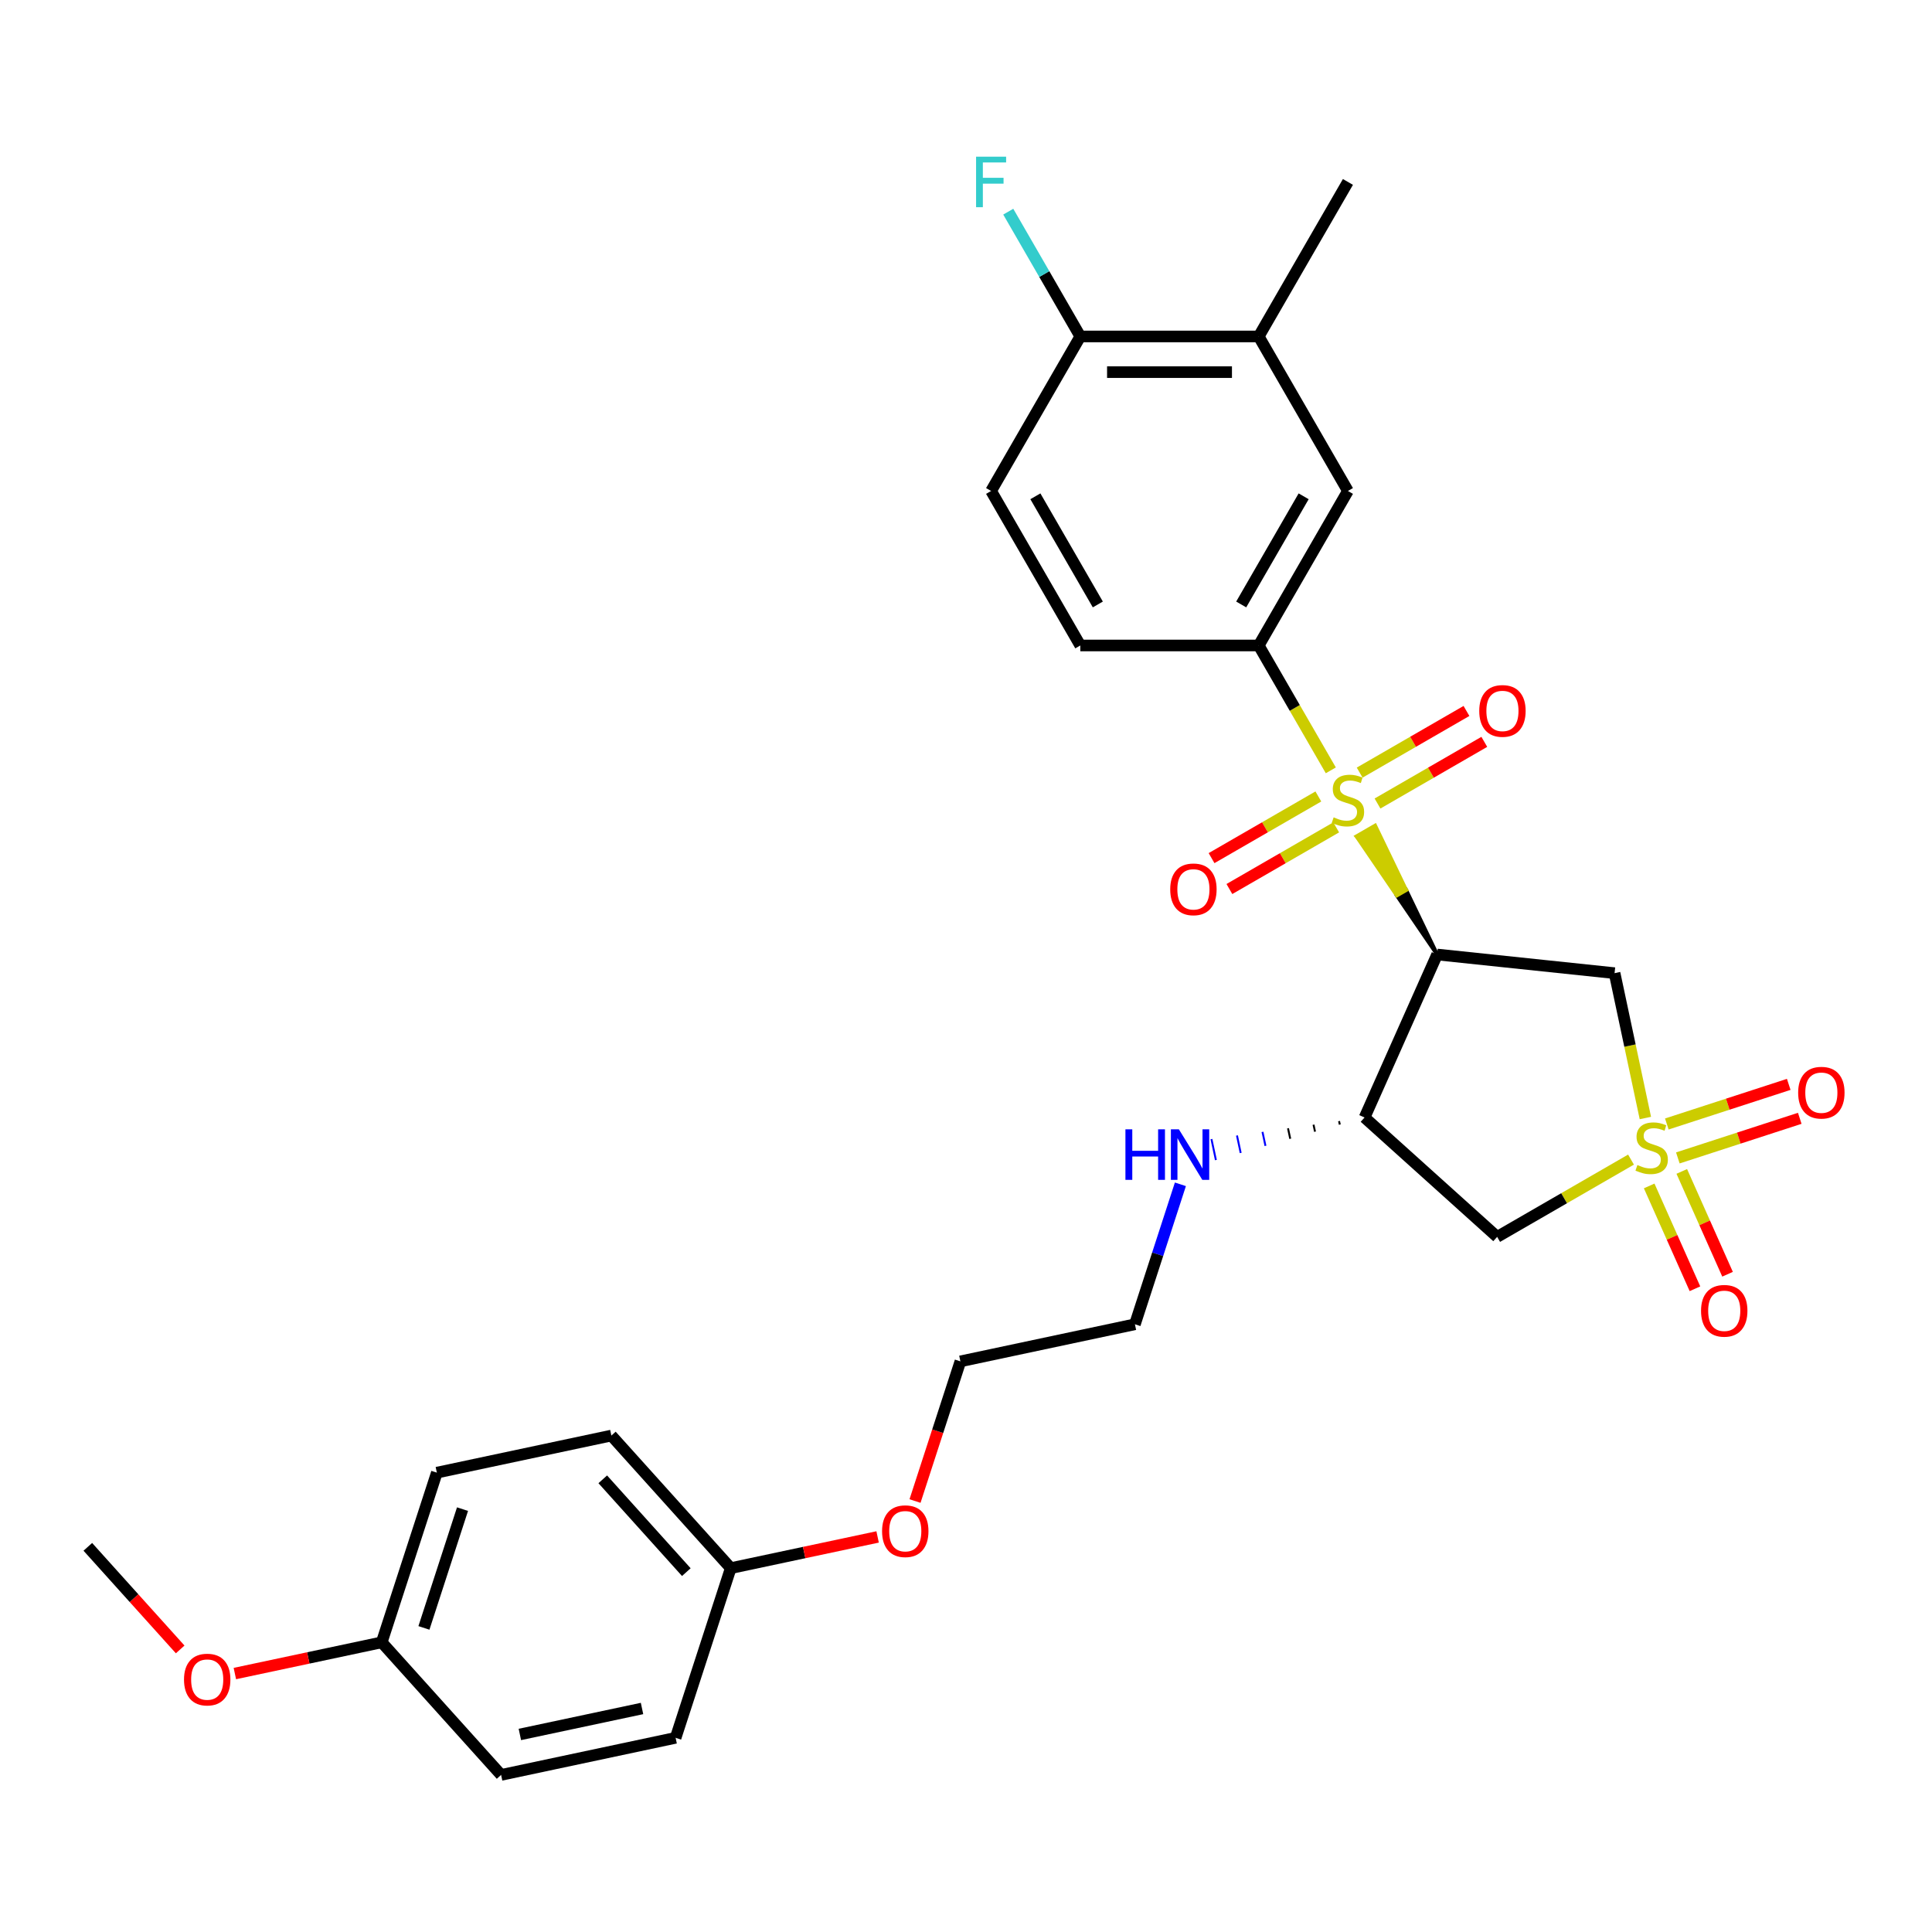 <?xml version='1.0' encoding='iso-8859-1'?>
<svg version='1.1' baseProfile='full'
              xmlns='http://www.w3.org/2000/svg'
                      xmlns:rdkit='http://www.rdkit.org/xml'
                      xmlns:xlink='http://www.w3.org/1999/xlink'
                  xml:space='preserve'
width='1000px' height='1000px' viewBox='0 0 1000 1000'>
<!-- END OF HEADER -->
<rect style='opacity:1.0;fill:#FFFFFF;stroke:none' width='1000' height='1000' x='0' y='0'> </rect>
<path class='bond-1' d='M 743.86,494.05 L 727.805,460.702 L 723.007,463.472 Z' style='fill:#000000;fill-rule:evenodd;fill-opacity:1;stroke:#000000;stroke-width:2px;stroke-linecap:butt;stroke-linejoin:miter;stroke-opacity:1;' />
<path class='bond-1' d='M 727.805,460.702 L 702.154,432.895 L 711.751,427.354 Z' style='fill:#CCCC00;fill-rule:evenodd;fill-opacity:1;stroke:#CCCC00;stroke-width:2px;stroke-linecap:butt;stroke-linejoin:miter;stroke-opacity:1;' />
<path class='bond-1' d='M 727.805,460.702 L 723.007,463.472 L 702.154,432.895 Z' style='fill:#CCCC00;fill-rule:evenodd;fill-opacity:1;stroke:#CCCC00;stroke-width:2px;stroke-linecap:butt;stroke-linejoin:miter;stroke-opacity:1;' />
<path class='bond-5' d='M 688.825,398.726 L 670.168,366.413' style='fill:none;fill-rule:evenodd;stroke:#CCCC00;stroke-width:6px;stroke-linecap:butt;stroke-linejoin:miter;stroke-opacity:1' />
<path class='bond-5' d='M 670.168,366.413 L 651.512,334.099' style='fill:none;fill-rule:evenodd;stroke:#000000;stroke-width:6px;stroke-linecap:butt;stroke-linejoin:miter;stroke-opacity:1' />
<path class='bond-9' d='M 712.997,415.898 L 740.635,399.941' style='fill:none;fill-rule:evenodd;stroke:#CCCC00;stroke-width:6px;stroke-linecap:butt;stroke-linejoin:miter;stroke-opacity:1' />
<path class='bond-9' d='M 740.635,399.941 L 768.273,383.984' style='fill:none;fill-rule:evenodd;stroke:#FF0000;stroke-width:6px;stroke-linecap:butt;stroke-linejoin:miter;stroke-opacity:1' />
<path class='bond-9' d='M 703.762,399.903 L 731.4,383.946' style='fill:none;fill-rule:evenodd;stroke:#CCCC00;stroke-width:6px;stroke-linecap:butt;stroke-linejoin:miter;stroke-opacity:1' />
<path class='bond-9' d='M 731.4,383.946 L 759.039,367.989' style='fill:none;fill-rule:evenodd;stroke:#FF0000;stroke-width:6px;stroke-linecap:butt;stroke-linejoin:miter;stroke-opacity:1' />
<path class='bond-10' d='M 682.375,412.251 L 654.736,428.208' style='fill:none;fill-rule:evenodd;stroke:#CCCC00;stroke-width:6px;stroke-linecap:butt;stroke-linejoin:miter;stroke-opacity:1' />
<path class='bond-10' d='M 654.736,428.208 L 627.098,444.165' style='fill:none;fill-rule:evenodd;stroke:#FF0000;stroke-width:6px;stroke-linecap:butt;stroke-linejoin:miter;stroke-opacity:1' />
<path class='bond-10' d='M 691.609,428.246 L 663.971,444.203' style='fill:none;fill-rule:evenodd;stroke:#CCCC00;stroke-width:6px;stroke-linecap:butt;stroke-linejoin:miter;stroke-opacity:1' />
<path class='bond-10' d='M 663.971,444.203 L 636.333,460.16' style='fill:none;fill-rule:evenodd;stroke:#FF0000;stroke-width:6px;stroke-linecap:butt;stroke-linejoin:miter;stroke-opacity:1' />
<path class='bond-0' d='M 851.639,578.684 L 843.67,541.194' style='fill:none;fill-rule:evenodd;stroke:#CCCC00;stroke-width:6px;stroke-linecap:butt;stroke-linejoin:miter;stroke-opacity:1' />
<path class='bond-0' d='M 843.67,541.194 L 835.701,503.703' style='fill:none;fill-rule:evenodd;stroke:#000000;stroke-width:6px;stroke-linecap:butt;stroke-linejoin:miter;stroke-opacity:1' />
<path class='bond-7' d='M 868.449,599.341 L 900,589.089' style='fill:none;fill-rule:evenodd;stroke:#CCCC00;stroke-width:6px;stroke-linecap:butt;stroke-linejoin:miter;stroke-opacity:1' />
<path class='bond-7' d='M 900,589.089 L 931.55,578.838' style='fill:none;fill-rule:evenodd;stroke:#FF0000;stroke-width:6px;stroke-linecap:butt;stroke-linejoin:miter;stroke-opacity:1' />
<path class='bond-7' d='M 862.742,581.775 L 894.292,571.524' style='fill:none;fill-rule:evenodd;stroke:#CCCC00;stroke-width:6px;stroke-linecap:butt;stroke-linejoin:miter;stroke-opacity:1' />
<path class='bond-7' d='M 894.292,571.524 L 925.843,561.272' style='fill:none;fill-rule:evenodd;stroke:#FF0000;stroke-width:6px;stroke-linecap:butt;stroke-linejoin:miter;stroke-opacity:1' />
<path class='bond-8' d='M 853.611,613.839 L 865.459,640.449' style='fill:none;fill-rule:evenodd;stroke:#CCCC00;stroke-width:6px;stroke-linecap:butt;stroke-linejoin:miter;stroke-opacity:1' />
<path class='bond-8' d='M 865.459,640.449 L 877.306,667.059' style='fill:none;fill-rule:evenodd;stroke:#FF0000;stroke-width:6px;stroke-linecap:butt;stroke-linejoin:miter;stroke-opacity:1' />
<path class='bond-8' d='M 870.484,606.326 L 882.331,632.936' style='fill:none;fill-rule:evenodd;stroke:#CCCC00;stroke-width:6px;stroke-linecap:butt;stroke-linejoin:miter;stroke-opacity:1' />
<path class='bond-8' d='M 882.331,632.936 L 894.179,659.546' style='fill:none;fill-rule:evenodd;stroke:#FF0000;stroke-width:6px;stroke-linecap:butt;stroke-linejoin:miter;stroke-opacity:1' />
<path class='bond-29' d='M 844.208,600.206 L 809.567,620.206' style='fill:none;fill-rule:evenodd;stroke:#CCCC00;stroke-width:6px;stroke-linecap:butt;stroke-linejoin:miter;stroke-opacity:1' />
<path class='bond-29' d='M 809.567,620.206 L 774.926,640.206' style='fill:none;fill-rule:evenodd;stroke:#000000;stroke-width:6px;stroke-linecap:butt;stroke-linejoin:miter;stroke-opacity:1' />
<path class='bond-2' d='M 743.86,494.05 L 835.701,503.703' style='fill:none;fill-rule:evenodd;stroke:#000000;stroke-width:6px;stroke-linecap:butt;stroke-linejoin:miter;stroke-opacity:1' />
<path class='bond-4' d='M 743.86,494.05 L 706.298,578.414' style='fill:none;fill-rule:evenodd;stroke:#000000;stroke-width:6px;stroke-linecap:butt;stroke-linejoin:miter;stroke-opacity:1' />
<path class='bond-3' d='M 774.926,640.206 L 706.298,578.414' style='fill:none;fill-rule:evenodd;stroke:#000000;stroke-width:6px;stroke-linecap:butt;stroke-linejoin:miter;stroke-opacity:1' />
<path class='bond-14' d='M 693.089,580.277 L 693.473,582.084' style='fill:none;fill-rule:evenodd;stroke:#000000;stroke-width:1.0px;stroke-linecap:butt;stroke-linejoin:miter;stroke-opacity:1' />
<path class='bond-14' d='M 679.88,582.141 L 680.648,585.754' style='fill:none;fill-rule:evenodd;stroke:#000000;stroke-width:1.0px;stroke-linecap:butt;stroke-linejoin:miter;stroke-opacity:1' />
<path class='bond-14' d='M 666.671,584.004 L 667.823,589.424' style='fill:none;fill-rule:evenodd;stroke:#000000;stroke-width:1.0px;stroke-linecap:butt;stroke-linejoin:miter;stroke-opacity:1' />
<path class='bond-14' d='M 653.462,585.868 L 654.998,593.094' style='fill:none;fill-rule:evenodd;stroke:#0000FF;stroke-width:1.0px;stroke-linecap:butt;stroke-linejoin:miter;stroke-opacity:1' />
<path class='bond-14' d='M 640.253,587.731 L 642.173,596.764' style='fill:none;fill-rule:evenodd;stroke:#0000FF;stroke-width:1.0px;stroke-linecap:butt;stroke-linejoin:miter;stroke-opacity:1' />
<path class='bond-14' d='M 627.044,589.595 L 629.348,600.435' style='fill:none;fill-rule:evenodd;stroke:#0000FF;stroke-width:1.0px;stroke-linecap:butt;stroke-linejoin:miter;stroke-opacity:1' />
<path class='bond-6' d='M 651.512,334.099 L 697.686,254.124' style='fill:none;fill-rule:evenodd;stroke:#000000;stroke-width:6px;stroke-linecap:butt;stroke-linejoin:miter;stroke-opacity:1' />
<path class='bond-6' d='M 642.443,312.868 L 674.765,256.885' style='fill:none;fill-rule:evenodd;stroke:#000000;stroke-width:6px;stroke-linecap:butt;stroke-linejoin:miter;stroke-opacity:1' />
<path class='bond-13' d='M 651.512,334.099 L 559.164,334.099' style='fill:none;fill-rule:evenodd;stroke:#000000;stroke-width:6px;stroke-linecap:butt;stroke-linejoin:miter;stroke-opacity:1' />
<path class='bond-11' d='M 697.686,254.124 L 651.512,174.148' style='fill:none;fill-rule:evenodd;stroke:#000000;stroke-width:6px;stroke-linecap:butt;stroke-linejoin:miter;stroke-opacity:1' />
<path class='bond-25' d='M 651.512,174.148 L 697.686,94.173' style='fill:none;fill-rule:evenodd;stroke:#000000;stroke-width:6px;stroke-linecap:butt;stroke-linejoin:miter;stroke-opacity:1' />
<path class='bond-30' d='M 651.512,174.148 L 559.164,174.148' style='fill:none;fill-rule:evenodd;stroke:#000000;stroke-width:6px;stroke-linecap:butt;stroke-linejoin:miter;stroke-opacity:1' />
<path class='bond-30' d='M 637.66,192.618 L 573.017,192.618' style='fill:none;fill-rule:evenodd;stroke:#000000;stroke-width:6px;stroke-linecap:butt;stroke-linejoin:miter;stroke-opacity:1' />
<path class='bond-12' d='M 559.164,174.148 L 512.991,254.124' style='fill:none;fill-rule:evenodd;stroke:#000000;stroke-width:6px;stroke-linecap:butt;stroke-linejoin:miter;stroke-opacity:1' />
<path class='bond-16' d='M 559.164,174.148 L 540.519,141.853' style='fill:none;fill-rule:evenodd;stroke:#000000;stroke-width:6px;stroke-linecap:butt;stroke-linejoin:miter;stroke-opacity:1' />
<path class='bond-16' d='M 540.519,141.853 L 521.873,109.558' style='fill:none;fill-rule:evenodd;stroke:#33CCCC;stroke-width:6px;stroke-linecap:butt;stroke-linejoin:miter;stroke-opacity:1' />
<path class='bond-15' d='M 559.164,334.099 L 512.991,254.124' style='fill:none;fill-rule:evenodd;stroke:#000000;stroke-width:6px;stroke-linecap:butt;stroke-linejoin:miter;stroke-opacity:1' />
<path class='bond-15' d='M 568.233,312.868 L 535.912,256.885' style='fill:none;fill-rule:evenodd;stroke:#000000;stroke-width:6px;stroke-linecap:butt;stroke-linejoin:miter;stroke-opacity:1' />
<path class='bond-26' d='M 610.97,612.999 L 599.201,649.22' style='fill:none;fill-rule:evenodd;stroke:#0000FF;stroke-width:6px;stroke-linecap:butt;stroke-linejoin:miter;stroke-opacity:1' />
<path class='bond-26' d='M 599.201,649.22 L 587.432,685.442' style='fill:none;fill-rule:evenodd;stroke:#000000;stroke-width:6px;stroke-linecap:butt;stroke-linejoin:miter;stroke-opacity:1' />
<path class='bond-17' d='M 197.577,850.07 L 226.114,762.242' style='fill:none;fill-rule:evenodd;stroke:#000000;stroke-width:6px;stroke-linecap:butt;stroke-linejoin:miter;stroke-opacity:1' />
<path class='bond-17' d='M 219.423,842.603 L 239.399,781.124' style='fill:none;fill-rule:evenodd;stroke:#000000;stroke-width:6px;stroke-linecap:butt;stroke-linejoin:miter;stroke-opacity:1' />
<path class='bond-23' d='M 197.577,850.07 L 159.569,858.149' style='fill:none;fill-rule:evenodd;stroke:#000000;stroke-width:6px;stroke-linecap:butt;stroke-linejoin:miter;stroke-opacity:1' />
<path class='bond-23' d='M 159.569,858.149 L 121.561,866.227' style='fill:none;fill-rule:evenodd;stroke:#FF0000;stroke-width:6px;stroke-linecap:butt;stroke-linejoin:miter;stroke-opacity:1' />
<path class='bond-31' d='M 197.577,850.07 L 259.369,918.697' style='fill:none;fill-rule:evenodd;stroke:#000000;stroke-width:6px;stroke-linecap:butt;stroke-linejoin:miter;stroke-opacity:1' />
<path class='bond-18' d='M 378.236,811.67 L 416.244,803.591' style='fill:none;fill-rule:evenodd;stroke:#000000;stroke-width:6px;stroke-linecap:butt;stroke-linejoin:miter;stroke-opacity:1' />
<path class='bond-18' d='M 416.244,803.591 L 454.252,795.512' style='fill:none;fill-rule:evenodd;stroke:#FF0000;stroke-width:6px;stroke-linecap:butt;stroke-linejoin:miter;stroke-opacity:1' />
<path class='bond-20' d='M 378.236,811.67 L 349.699,899.497' style='fill:none;fill-rule:evenodd;stroke:#000000;stroke-width:6px;stroke-linecap:butt;stroke-linejoin:miter;stroke-opacity:1' />
<path class='bond-22' d='M 378.236,811.67 L 316.443,743.042' style='fill:none;fill-rule:evenodd;stroke:#000000;stroke-width:6px;stroke-linecap:butt;stroke-linejoin:miter;stroke-opacity:1' />
<path class='bond-22' d='M 355.241,813.734 L 311.987,765.695' style='fill:none;fill-rule:evenodd;stroke:#000000;stroke-width:6px;stroke-linecap:butt;stroke-linejoin:miter;stroke-opacity:1' />
<path class='bond-19' d='M 259.369,918.697 L 349.699,899.497' style='fill:none;fill-rule:evenodd;stroke:#000000;stroke-width:6px;stroke-linecap:butt;stroke-linejoin:miter;stroke-opacity:1' />
<path class='bond-19' d='M 269.079,897.752 L 332.309,884.311' style='fill:none;fill-rule:evenodd;stroke:#000000;stroke-width:6px;stroke-linecap:butt;stroke-linejoin:miter;stroke-opacity:1' />
<path class='bond-21' d='M 226.114,762.242 L 316.443,743.042' style='fill:none;fill-rule:evenodd;stroke:#000000;stroke-width:6px;stroke-linecap:butt;stroke-linejoin:miter;stroke-opacity:1' />
<path class='bond-28' d='M 93.261,853.737 L 69.358,827.19' style='fill:none;fill-rule:evenodd;stroke:#FF0000;stroke-width:6px;stroke-linecap:butt;stroke-linejoin:miter;stroke-opacity:1' />
<path class='bond-28' d='M 69.358,827.19 L 45.455,800.642' style='fill:none;fill-rule:evenodd;stroke:#000000;stroke-width:6px;stroke-linecap:butt;stroke-linejoin:miter;stroke-opacity:1' />
<path class='bond-24' d='M 473.612,776.937 L 485.357,740.789' style='fill:none;fill-rule:evenodd;stroke:#FF0000;stroke-width:6px;stroke-linecap:butt;stroke-linejoin:miter;stroke-opacity:1' />
<path class='bond-24' d='M 485.357,740.789 L 497.102,704.642' style='fill:none;fill-rule:evenodd;stroke:#000000;stroke-width:6px;stroke-linecap:butt;stroke-linejoin:miter;stroke-opacity:1' />
<path class='bond-27' d='M 587.432,685.442 L 497.102,704.642' style='fill:none;fill-rule:evenodd;stroke:#000000;stroke-width:6px;stroke-linecap:butt;stroke-linejoin:miter;stroke-opacity:1' />
<path  class='atom-0' d='M 690.298 423.051
Q 690.594 423.162, 691.813 423.679
Q 693.032 424.196, 694.361 424.528
Q 695.728 424.824, 697.058 424.824
Q 699.533 424.824, 700.973 423.642
Q 702.414 422.423, 702.414 420.317
Q 702.414 418.877, 701.675 417.99
Q 700.973 417.104, 699.865 416.623
Q 698.757 416.143, 696.91 415.589
Q 694.583 414.887, 693.179 414.222
Q 691.813 413.557, 690.815 412.154
Q 689.855 410.75, 689.855 408.386
Q 689.855 405.098, 692.071 403.067
Q 694.324 401.035, 698.757 401.035
Q 701.786 401.035, 705.221 402.476
L 704.372 405.32
Q 701.232 404.027, 698.868 404.027
Q 696.319 404.027, 694.915 405.098
Q 693.512 406.133, 693.549 407.943
Q 693.549 409.346, 694.251 410.196
Q 694.989 411.046, 696.024 411.526
Q 697.095 412.006, 698.868 412.56
Q 701.232 413.299, 702.636 414.038
Q 704.039 414.776, 705.037 416.291
Q 706.071 417.768, 706.071 420.317
Q 706.071 423.937, 703.633 425.895
Q 701.232 427.816, 697.206 427.816
Q 694.878 427.816, 693.105 427.299
Q 691.369 426.818, 689.301 425.969
L 690.298 423.051
' fill='#CCCC00'/>
<path  class='atom-1' d='M 847.514 603.009
Q 847.809 603.119, 849.028 603.637
Q 850.247 604.154, 851.577 604.486
Q 852.944 604.782, 854.274 604.782
Q 856.748 604.782, 858.189 603.6
Q 859.63 602.381, 859.63 600.275
Q 859.63 598.834, 858.891 597.948
Q 858.189 597.061, 857.081 596.581
Q 855.973 596.101, 854.126 595.547
Q 851.799 594.845, 850.395 594.18
Q 849.028 593.515, 848.031 592.112
Q 847.07 590.708, 847.07 588.344
Q 847.07 585.056, 849.287 583.025
Q 851.54 580.993, 855.973 580.993
Q 859.002 580.993, 862.437 582.434
L 861.587 585.278
Q 858.448 583.985, 856.084 583.985
Q 853.535 583.985, 852.131 585.056
Q 850.727 586.091, 850.764 587.901
Q 850.764 589.304, 851.466 590.154
Q 852.205 591.003, 853.239 591.484
Q 854.31 591.964, 856.084 592.518
Q 858.448 593.257, 859.851 593.995
Q 861.255 594.734, 862.252 596.249
Q 863.287 597.726, 863.287 600.275
Q 863.287 603.895, 860.849 605.853
Q 858.448 607.774, 854.421 607.774
Q 852.094 607.774, 850.321 607.257
Q 848.585 606.776, 846.516 605.927
L 847.514 603.009
' fill='#CCCC00'/>
<path  class='atom-8' d='M 930.724 565.569
Q 930.724 559.29, 933.827 555.78
Q 936.93 552.271, 942.729 552.271
Q 948.529 552.271, 951.632 555.78
Q 954.734 559.29, 954.734 565.569
Q 954.734 571.923, 951.595 575.543
Q 948.455 579.126, 942.729 579.126
Q 936.967 579.126, 933.827 575.543
Q 930.724 571.96, 930.724 565.569
M 942.729 576.171
Q 946.719 576.171, 948.861 573.511
Q 951.041 570.815, 951.041 565.569
Q 951.041 560.435, 948.861 557.849
Q 946.719 555.226, 942.729 555.226
Q 938.74 555.226, 936.56 557.812
Q 934.418 560.398, 934.418 565.569
Q 934.418 570.852, 936.56 573.511
Q 938.74 576.171, 942.729 576.171
' fill='#FF0000'/>
<path  class='atom-9' d='M 880.457 678.47
Q 880.457 672.19, 883.56 668.681
Q 886.663 665.172, 892.463 665.172
Q 898.262 665.172, 901.365 668.681
Q 904.468 672.19, 904.468 678.47
Q 904.468 684.824, 901.328 688.444
Q 898.188 692.027, 892.463 692.027
Q 886.7 692.027, 883.56 688.444
Q 880.457 684.86, 880.457 678.47
M 892.463 689.071
Q 896.452 689.071, 898.594 686.412
Q 900.774 683.715, 900.774 678.47
Q 900.774 673.335, 898.594 670.75
Q 896.452 668.127, 892.463 668.127
Q 888.473 668.127, 886.294 670.713
Q 884.151 673.299, 884.151 678.47
Q 884.151 683.752, 886.294 686.412
Q 888.473 689.071, 892.463 689.071
' fill='#FF0000'/>
<path  class='atom-10' d='M 765.656 367.975
Q 765.656 361.695, 768.759 358.186
Q 771.862 354.677, 777.661 354.677
Q 783.461 354.677, 786.564 358.186
Q 789.666 361.695, 789.666 367.975
Q 789.666 374.328, 786.527 377.948
Q 783.387 381.531, 777.661 381.531
Q 771.899 381.531, 768.759 377.948
Q 765.656 374.365, 765.656 367.975
M 777.661 378.576
Q 781.651 378.576, 783.793 375.916
Q 785.972 373.22, 785.972 367.975
Q 785.972 362.84, 783.793 360.254
Q 781.651 357.632, 777.661 357.632
Q 773.672 357.632, 771.492 360.217
Q 769.35 362.803, 769.35 367.975
Q 769.35 373.257, 771.492 375.916
Q 773.672 378.576, 777.661 378.576
' fill='#FF0000'/>
<path  class='atom-11' d='M 605.705 460.322
Q 605.705 454.043, 608.808 450.533
Q 611.911 447.024, 617.71 447.024
Q 623.51 447.024, 626.613 450.533
Q 629.716 454.043, 629.716 460.322
Q 629.716 466.676, 626.576 470.296
Q 623.436 473.879, 617.71 473.879
Q 611.948 473.879, 608.808 470.296
Q 605.705 466.713, 605.705 460.322
M 617.71 470.924
Q 621.7 470.924, 623.842 468.264
Q 626.022 465.568, 626.022 460.322
Q 626.022 455.188, 623.842 452.602
Q 621.7 449.979, 617.71 449.979
Q 613.721 449.979, 611.542 452.565
Q 609.399 455.151, 609.399 460.322
Q 609.399 465.604, 611.542 468.264
Q 613.721 470.924, 617.71 470.924
' fill='#FF0000'/>
<path  class='atom-15' d='M 582.521 584.537
L 586.067 584.537
L 586.067 595.656
L 599.439 595.656
L 599.439 584.537
L 602.985 584.537
L 602.985 610.69
L 599.439 610.69
L 599.439 598.611
L 586.067 598.611
L 586.067 610.69
L 582.521 610.69
L 582.521 584.537
' fill='#0000FF'/>
<path  class='atom-15' d='M 610.188 584.537
L 618.758 598.389
Q 619.607 599.756, 620.974 602.231
Q 622.341 604.706, 622.415 604.854
L 622.415 584.537
L 625.887 584.537
L 625.887 610.69
L 622.304 610.69
L 613.106 595.545
Q 612.035 593.772, 610.89 591.74
Q 609.782 589.709, 609.449 589.081
L 609.449 610.69
L 606.051 610.69
L 606.051 584.537
L 610.188 584.537
' fill='#0000FF'/>
<path  class='atom-17' d='M 505.215 81.097
L 520.766 81.097
L 520.766 84.089
L 508.724 84.089
L 508.724 92.031
L 519.437 92.031
L 519.437 95.06
L 508.724 95.06
L 508.724 107.25
L 505.215 107.25
L 505.215 81.097
' fill='#33CCCC'/>
<path  class='atom-24' d='M 95.242 869.344
Q 95.242 863.064, 98.345 859.555
Q 101.448 856.046, 107.247 856.046
Q 113.047 856.046, 116.149 859.555
Q 119.252 863.064, 119.252 869.344
Q 119.252 875.697, 116.113 879.317
Q 112.973 882.9, 107.247 882.9
Q 101.485 882.9, 98.345 879.317
Q 95.242 875.734, 95.242 869.344
M 107.247 879.945
Q 111.237 879.945, 113.379 877.286
Q 115.558 874.589, 115.558 869.344
Q 115.558 864.209, 113.379 861.624
Q 111.237 859.001, 107.247 859.001
Q 103.258 859.001, 101.078 861.587
Q 98.936 864.172, 98.936 869.344
Q 98.936 874.626, 101.078 877.286
Q 103.258 879.945, 107.247 879.945
' fill='#FF0000'/>
<path  class='atom-25' d='M 456.56 792.543
Q 456.56 786.264, 459.663 782.754
Q 462.766 779.245, 468.565 779.245
Q 474.365 779.245, 477.468 782.754
Q 480.571 786.264, 480.571 792.543
Q 480.571 798.897, 477.431 802.517
Q 474.291 806.1, 468.565 806.1
Q 462.803 806.1, 459.663 802.517
Q 456.56 798.934, 456.56 792.543
M 468.565 803.145
Q 472.555 803.145, 474.697 800.485
Q 476.877 797.789, 476.877 792.543
Q 476.877 787.409, 474.697 784.823
Q 472.555 782.2, 468.565 782.2
Q 464.576 782.2, 462.397 784.786
Q 460.254 787.372, 460.254 792.543
Q 460.254 797.826, 462.397 800.485
Q 464.576 803.145, 468.565 803.145
' fill='#FF0000'/>
</svg>
